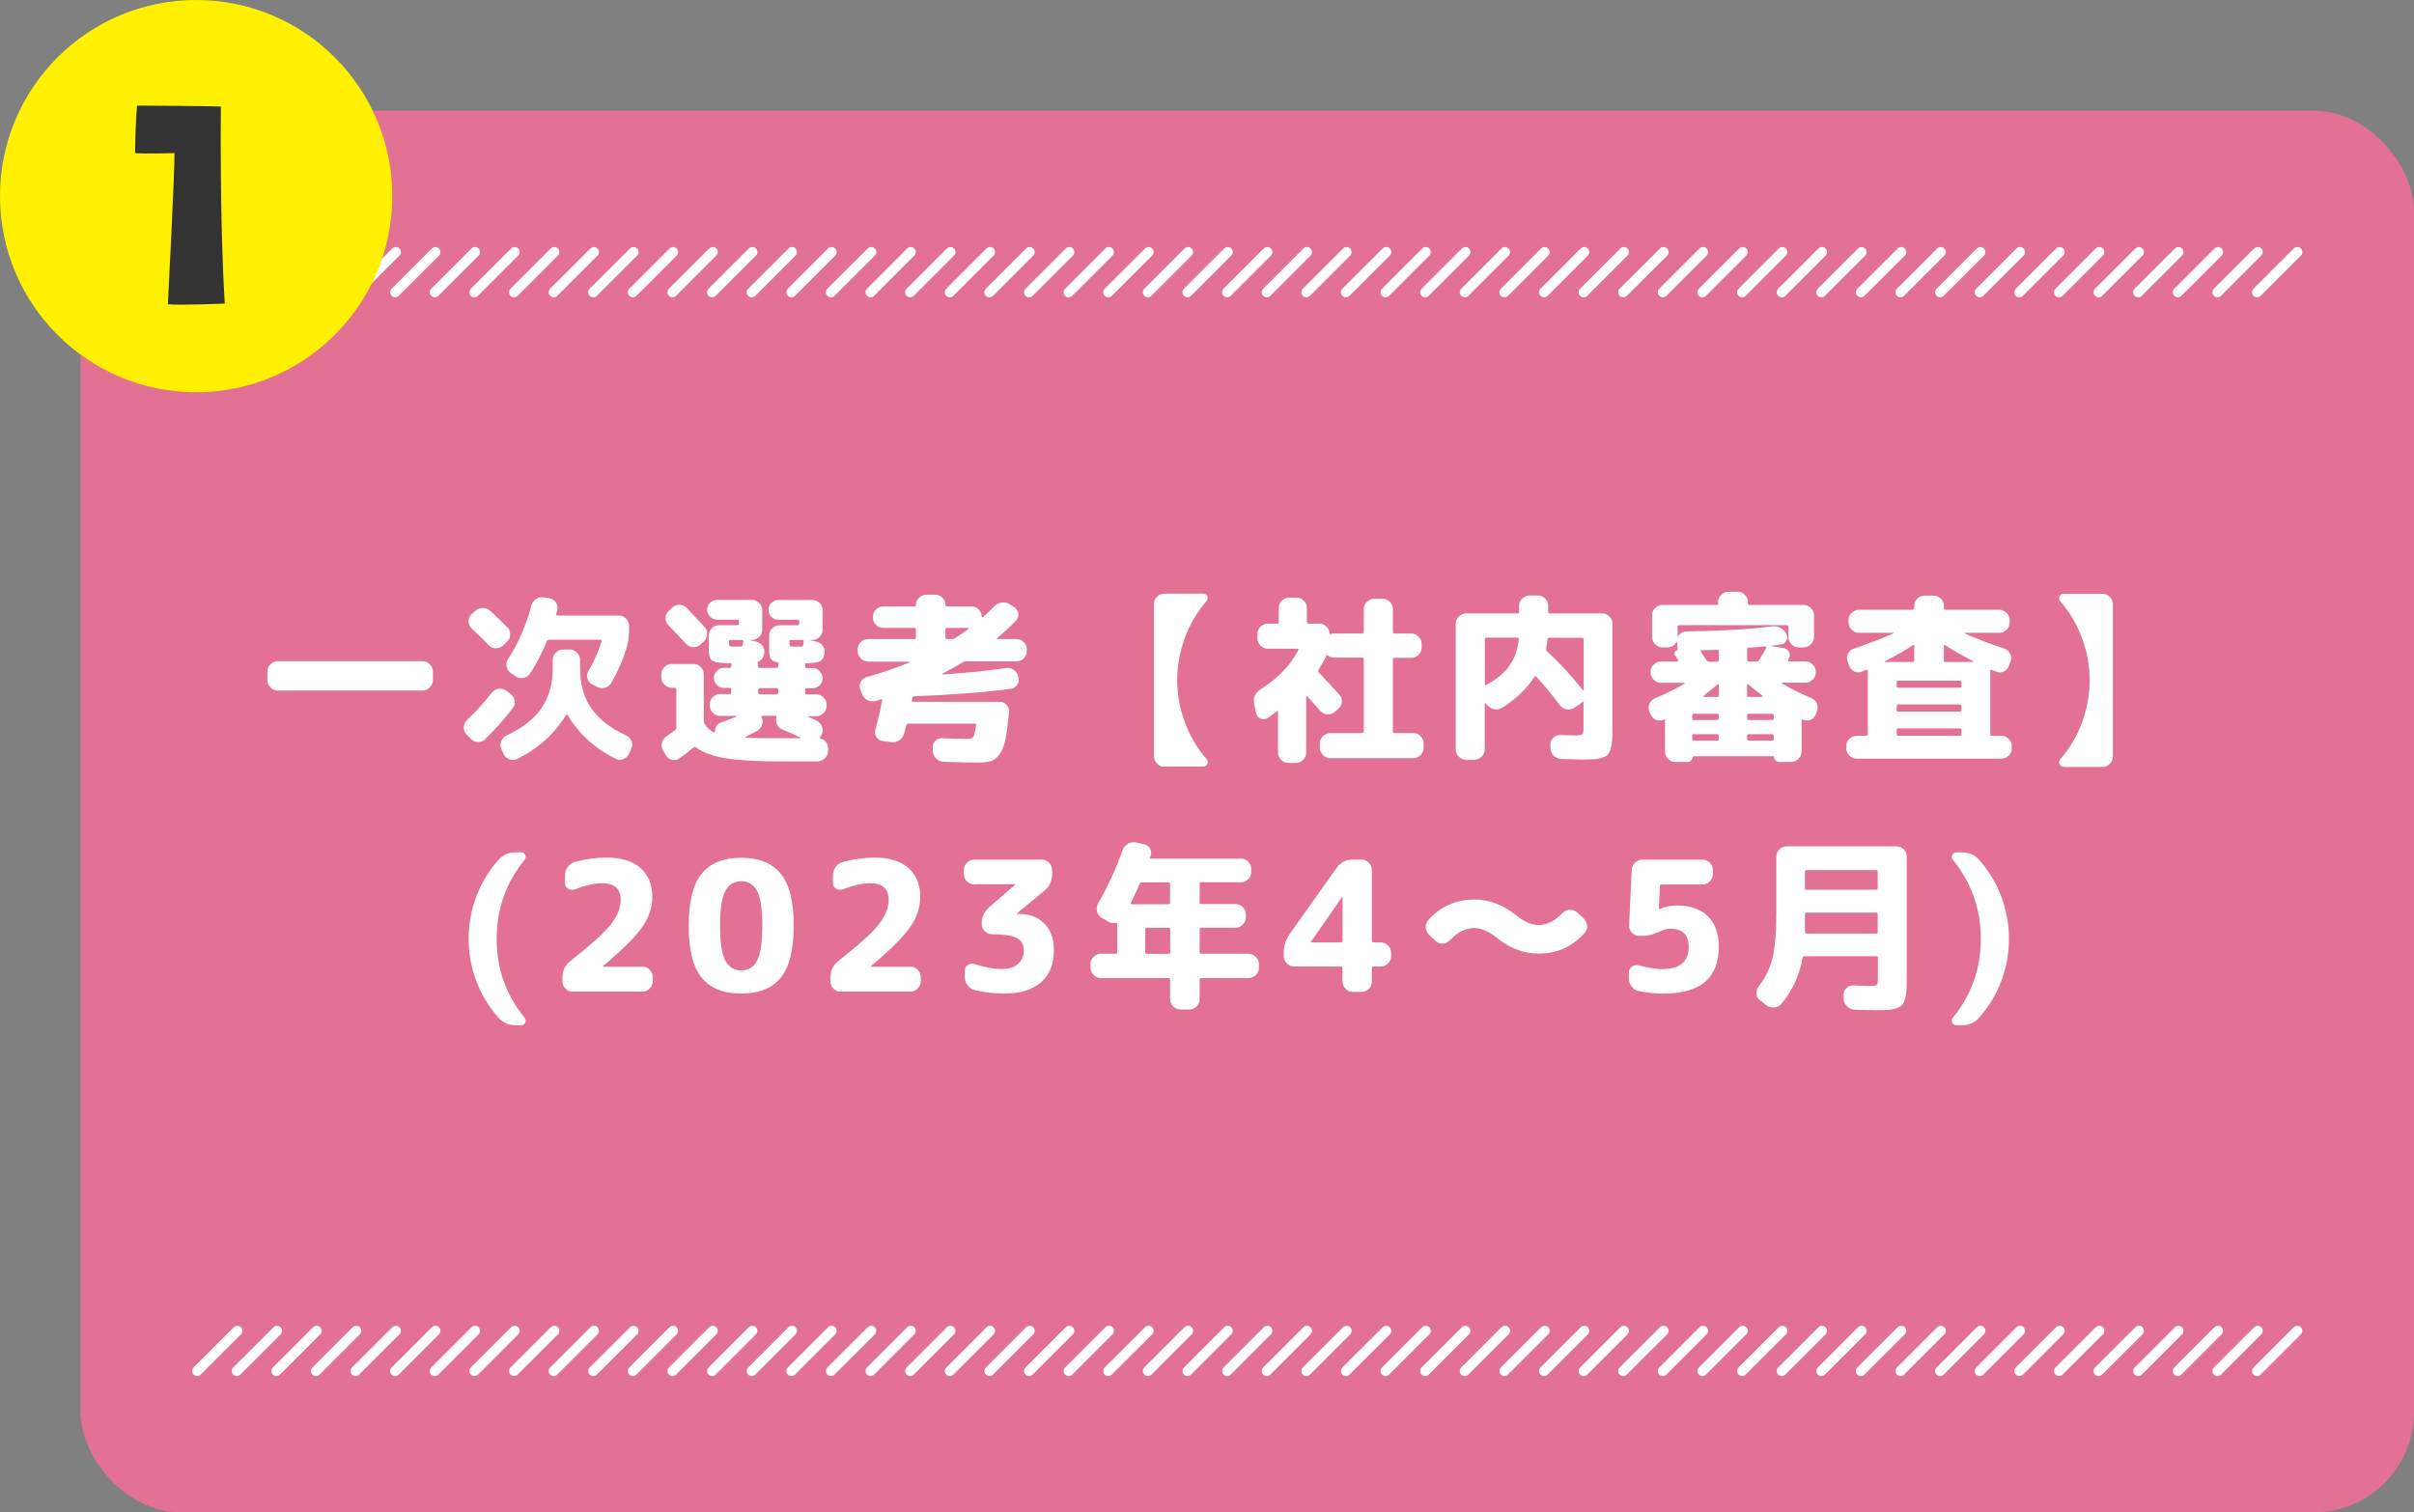 <?xml version="1.0" encoding="UTF-8"?><svg id="_レイヤー_2" xmlns="http://www.w3.org/2000/svg" viewBox="0 0 240 150.38"><rect x="0" y="0" width="240" height="150.38" fill="#808080" stroke="none"/><defs><style>.cls-1{fill:#fff;}.cls-2{fill:#e37194;}.cls-3{fill:none;stroke:#fff;stroke-linecap:round;stroke-linejoin:round;}.cls-4{fill:#333;}.cls-5{fill:#fff100;}</style></defs><g id="_レイヤー_1-2"><rect class="cls-2" x="8" y="11" width="232" height="139.38" rx="10" ry="10"/><g><path class="cls-1" d="M27.61,68.66c-.28,0-.52-.1-.72-.31-.2-.2-.31-.44-.31-.72v-.86c0-.28,.1-.52,.31-.72,.2-.2,.44-.31,.72-.31h14.4c.28,0,.52,.1,.72,.31,.21,.2,.31,.44,.31,.72v.86c0,.28-.1,.52-.31,.72-.2,.2-.44,.31-.72,.31h-14.4Z"/><path class="cls-1" d="M46.8,73.45l-.41-.41c-.19-.2-.29-.44-.28-.72s.11-.52,.32-.72c.86-.83,1.69-1.73,2.46-2.72,.17-.22,.39-.34,.67-.39,.28-.04,.53,.02,.76,.17l.41,.31c.24,.17,.38,.39,.43,.67,.05,.28-.01,.53-.18,.76-.7,.94-1.61,1.97-2.75,3.1-.2,.19-.44,.29-.71,.28-.27,0-.51-.11-.71-.31Zm3.62-11.12c.2,.2,.3,.45,.3,.75,0,.29-.11,.54-.32,.73l-.38,.36c-.21,.19-.44,.29-.72,.29s-.51-.1-.7-.31c-.47-.48-1.04-1.04-1.71-1.67-.2-.19-.31-.43-.31-.7s.1-.51,.29-.7l.36-.32c.21-.2,.45-.31,.75-.31s.55,.1,.76,.29c.68,.62,1.24,1.16,1.67,1.6Zm11.84,10.8c.25,.12,.43,.31,.53,.56s.09,.5-.03,.76l-.22,.49c-.12,.26-.31,.44-.58,.54-.26,.1-.52,.08-.77-.04-2.08-1.04-3.67-2.5-4.77-4.37-.05-.07-.1-.07-.14,.02-1.18,1.91-2.8,3.37-4.88,4.37-.25,.12-.51,.13-.77,.03-.26-.1-.46-.29-.58-.55l-.21-.49c-.11-.26-.11-.52,0-.77,.11-.25,.29-.44,.54-.56,1.6-.76,2.76-1.67,3.48-2.75,.73-1.07,1.09-2.39,1.09-3.93v-.83c0-.28,.1-.52,.3-.72,.2-.2,.44-.31,.71-.31h.68c.28,0,.52,.1,.72,.31,.2,.2,.31,.44,.31,.72v.83c0,1.56,.36,2.88,1.09,3.95,.73,1.07,1.89,1.99,3.5,2.74Zm-11.48-6.21c-.23-.16-.37-.37-.41-.66-.05-.28,0-.54,.16-.76,1.01-1.57,1.77-3.32,2.29-5.26,.07-.29,.23-.51,.46-.68,.23-.16,.5-.22,.78-.17l.54,.09c.28,.05,.49,.19,.66,.41,.16,.23,.21,.47,.15,.74l-.11,.43c-.02,.1,.01,.14,.11,.14h6.1c.28,0,.52,.1,.72,.31,.21,.2,.31,.44,.31,.72v.36c0,.76-.1,1.42-.29,2-.4,1.18-.88,2.27-1.46,3.29-.14,.25-.35,.42-.63,.49-.28,.08-.55,.05-.81-.08l-.49-.25c-.24-.12-.39-.32-.46-.59-.07-.28-.03-.53,.12-.76,.54-.92,.97-1.9,1.29-2.92,.02-.11-.01-.16-.11-.16h-5.11c-.11,0-.18,.05-.22,.14-.5,1.22-1.07,2.3-1.69,3.24-.16,.23-.38,.37-.66,.42-.28,.05-.54,0-.76-.17l-.49-.34Z"/><path class="cls-1" d="M66.76,68.37c-.28,0-.51-.1-.71-.31-.2-.2-.3-.44-.3-.72v-.29c0-.28,.1-.52,.3-.72,.2-.2,.43-.31,.71-.31h2.2c.28,0,.51,.1,.71,.31,.2,.2,.3,.44,.3,.72v4.64c0,.1,.03,.19,.09,.29,.25,.4,.56,.68,.92,.85,.02,.01,.05,0,.07-.02,.02-.02,.04-.05,.04-.09-.01-.2,.04-.39,.16-.56,.12-.17,.28-.28,.47-.34,.54-.19,1.04-.38,1.51-.58,.01-.01,.02-.02,.02-.04s-.01-.02-.04-.02h-1.62c-.28,0-.52-.1-.72-.31-.2-.2-.31-.44-.31-.72v-.11c0-.28,.1-.52,.31-.72s.44-.31,.72-.31h.97c.1,0,.14-.05,.14-.14v-.31c0-.11-.05-.16-.14-.16h-.58c-.28,0-.51-.1-.71-.29s-.3-.43-.3-.7,.1-.51,.3-.71,.43-.3,.71-.3h.58c.1,0,.14-.05,.14-.14,0-.07,0-.13,.02-.16,.02-.11-.01-.16-.11-.16-.31,0-.54,0-.68-.02-.61-.02-1.01-.12-1.19-.29-.18-.17-.27-.52-.27-1.04v-1.42c0-.28,.1-.51,.31-.71,.2-.2,.44-.3,.72-.3h1.8c.11,0,.16-.05,.16-.16v-.25c0-.1-.05-.14-.16-.14h-2.02c-.26,0-.49-.1-.68-.29-.19-.19-.29-.43-.29-.7s.09-.51,.28-.69,.42-.28,.69-.28h3.47c.28,0,.52,.1,.72,.3,.21,.2,.31,.44,.31,.71v1.94c0,.28-.1,.52-.31,.72-.2,.2-.44,.31-.72,.31h-.23v.02l.61,.13c.29,.06,.52,.21,.68,.44,.17,.23,.22,.5,.16,.78-.08,.4-.27,.65-.56,.77-.08,.04-.12,.1-.09,.18,.04,.11,.05,.22,.05,.32,0,.1,.05,.14,.16,.14h1.69c.1,0,.14-.05,.14-.14,0-.07,.01-.16,.04-.25,.02-.08,0-.14-.09-.16-.34-.06-.56-.18-.67-.35-.11-.17-.17-.48-.17-.91v-1.42c0-.28,.1-.51,.31-.71s.44-.3,.72-.3h1.82c.1,0,.14-.05,.14-.16v-.25c0-.1-.05-.14-.14-.14h-1.93c-.28,0-.51-.1-.7-.29-.19-.19-.29-.43-.29-.7s.1-.49,.29-.68,.43-.29,.7-.29h3.38c.28,0,.51,.1,.71,.3,.2,.2,.3,.44,.3,.71v1.94c0,.28-.1,.52-.3,.72-.2,.2-.44,.31-.71,.31h-.25v.02l.61,.13c.29,.06,.52,.21,.68,.44s.22,.5,.16,.78c-.08,.38-.23,.63-.44,.74-.21,.11-.62,.17-1.21,.2h-.16c-.11,0-.15,.05-.13,.14,.01,.05,.02,.11,.02,.2,0,.1,.05,.14,.16,.14h.58c.28,0,.51,.1,.7,.3,.19,.2,.29,.44,.29,.71s-.1,.51-.29,.7c-.19,.19-.43,.29-.7,.29h-.58c-.11,0-.16,.05-.16,.16v.31c0,.1,.05,.14,.16,.14h.94c.28,0,.52,.1,.72,.31,.2,.2,.31,.44,.31,.72v.11c0,.28-.1,.52-.31,.72-.2,.2-.44,.31-.72,.31h-.79s-.04,0-.04,.02,0,.02,.02,.04c.34,.14,.63,.28,.88,.4,.25,.13,.42,.34,.51,.61,.09,.28,.07,.54-.06,.79l-.13,.23c-.05,.07-.03,.12,.05,.14,.23,.06,.41,.18,.55,.36,.14,.18,.2,.39,.19,.63v.25c-.01,.29-.13,.53-.34,.73-.22,.2-.47,.3-.76,.3h-3.69c-2.34,0-4.15-.11-5.43-.32-1.28-.22-2.25-.58-2.91-1.08-.08-.06-.16-.06-.23,0-.46,.38-.93,.75-1.42,1.1-.23,.16-.47,.2-.74,.14-.26-.06-.47-.21-.61-.45l-.27-.45c-.14-.24-.19-.5-.13-.77s.21-.49,.45-.66c.12-.08,.4-.29,.85-.61,.1-.07,.14-.16,.14-.25v-3.83c0-.1-.05-.14-.16-.14h-.34Zm.07-7.96c.2-.19,.45-.28,.74-.27,.29,.01,.53,.12,.72,.32,.8,.85,1.39,1.48,1.75,1.87,.19,.2,.28,.45,.26,.74-.02,.29-.13,.53-.33,.72l-.32,.29c-.2,.19-.44,.28-.72,.27-.28-.01-.51-.12-.7-.32-.38-.41-.98-1.03-1.78-1.87-.19-.2-.29-.44-.28-.72,0-.28,.11-.51,.31-.7l.36-.32Zm5.65,3.56c0,.13,.02,.22,.05,.26,.04,.04,.11,.06,.23,.06h.74c.17,0,.27-.02,.31-.07,.04-.05,.07-.19,.08-.43,0-.11-.05-.16-.14-.16h-1.13c-.1,0-.14,.05-.14,.14v.2Zm2.86,8.66c-.31,.18-.73,.4-1.26,.65-.01,.01-.02,.03-.02,.04s.01,.03,.04,.03c.89,.04,2.01,.05,3.37,.05h2.05s.04,0,.04-.03,0-.03-.02-.05c-.52-.26-1.12-.53-1.8-.81-.23-.1-.4-.26-.5-.5s-.12-.47-.04-.71c.02-.08,0-.13-.09-.13h-1.3c-.11,0-.14,.04-.09,.13,.11,.23,.13,.47,.05,.73s-.22,.45-.43,.58Zm.04-4.05v.31c0,.1,.05,.14,.16,.14h1.69c.1,0,.14-.05,.14-.14v-.31c0-.11-.05-.16-.14-.16h-1.69c-.11,0-.16,.05-.16,.16Zm3.11-4.81v.2c0,.13,.02,.22,.05,.26,.04,.04,.12,.06,.25,.06h.72c.17,0,.27-.02,.31-.07,.04-.05,.07-.19,.08-.43,0-.11-.05-.16-.14-.16h-1.13c-.1,0-.14,.05-.14,.14Z"/><path class="cls-1" d="M86.29,65.76c-.28,0-.52-.1-.72-.31-.2-.2-.3-.44-.3-.72v-.16c0-.28,.1-.52,.3-.72,.21-.2,.44-.31,.72-.31h4.63c.1,0,.14-.05,.14-.14v-.83c0-.1-.05-.14-.14-.14h-3.13c-.28,0-.51-.1-.71-.31-.2-.2-.3-.44-.3-.72v-.07c0-.28,.1-.52,.3-.72,.2-.2,.43-.31,.71-.31h3.13c.1,0,.14-.05,.14-.14,0-.28,.1-.52,.31-.72,.2-.2,.44-.31,.72-.31h.9c.28,0,.51,.1,.71,.31,.2,.2,.3,.44,.3,.72,0,.1,.05,.14,.16,.14h2.43c.28,0,.51,.1,.71,.3s.3,.44,.3,.71c0,.02,.01,.04,.05,.05,.03,.01,.06,.01,.08,0,.34-.29,.7-.64,1.1-1.06,.21-.22,.45-.34,.75-.39,.29-.04,.56,.02,.8,.17l.45,.29c.23,.14,.36,.35,.41,.62,.04,.27-.03,.51-.22,.71-.54,.56-1.17,1.15-1.89,1.75-.03,.02-.03,.05-.03,.06,0,.02,.02,.03,.04,.03h1.93c.28,0,.52,.1,.72,.31,.2,.2,.3,.44,.3,.72v.16c0,.28-.1,.52-.3,.72-.21,.2-.45,.31-.72,.31h-5.04c-.12,0-.21,.02-.27,.07-.58,.35-1.26,.73-2.05,1.15-.01,.01-.02,.03-.02,.05s0,.03,.02,.03c2.27-.14,4.36-.35,6.28-.63,.29-.05,.55,0,.79,.17,.24,.16,.39,.38,.45,.66l.04,.09c.06,.26,.01,.51-.14,.74-.15,.23-.36,.36-.64,.4-2.58,.35-5.78,.59-9.61,.74-.1,0-.16,.06-.18,.18,0,.02,0,.06-.02,.12-.01,.05-.02,.09-.02,.12-.02,.08,.02,.13,.13,.13h8.6c.28,0,.51,.11,.69,.32,.19,.21,.27,.45,.24,.73-.11,1.15-.23,2.05-.36,2.69-.13,.64-.33,1.14-.59,1.49-.26,.35-.54,.58-.85,.67-.31,.09-.74,.14-1.3,.14-.49,0-1.63-.02-3.4-.07-.29-.01-.53-.12-.74-.32-.2-.2-.32-.45-.34-.74l-.02-.32c-.01-.26,.07-.49,.26-.69,.19-.2,.42-.29,.69-.28,1.42,.05,2.24,.07,2.48,.07,.32,0,.53-.07,.62-.2s.18-.53,.28-1.19c.01-.04,0-.07-.04-.09-.04-.02-.07-.04-.11-.04h-6.59c-.11,0-.17,.05-.2,.14-.1,.38-.17,.67-.22,.85-.08,.29-.25,.51-.49,.67-.25,.16-.51,.22-.8,.18l-.85-.11c-.26-.04-.47-.16-.61-.39-.14-.22-.18-.47-.11-.73,.23-.85,.46-1.82,.68-2.92,.01-.04,0-.07-.02-.09-.02-.02-.05-.03-.09-.02-.22,.07-.38,.13-.5,.16-.28,.08-.55,.07-.81-.05-.26-.12-.45-.32-.56-.59l-.2-.5c-.1-.25-.08-.5,.04-.75,.13-.25,.32-.4,.59-.48,1.51-.42,2.93-.91,4.25-1.46,.02-.01,.04-.03,.04-.04s-.01-.03-.04-.03h-4.14Zm7.7-3.19v.83c0,.1,.05,.14,.16,.14h.49c.11,0,.2-.02,.29-.07,.4-.25,.85-.57,1.37-.95,.02-.02,.03-.05,.02-.06-.01-.02-.03-.03-.05-.03h-2.11c-.11,0-.16,.05-.16,.14Z"/><path class="cls-1" d="M115.76,76.24c-.28,0-.52-.1-.72-.31-.2-.2-.31-.44-.31-.72v-15.16c0-.28,.1-.52,.31-.72,.2-.2,.44-.31,.72-.31h3.87c.19,0,.32,.09,.4,.26,.07,.17,.05,.33-.07,.48-.94,1.08-1.66,2.3-2.16,3.66-.5,1.36-.76,2.76-.76,4.2s.25,2.84,.76,4.2c.5,1.36,1.22,2.58,2.16,3.66,.12,.14,.14,.3,.07,.48-.07,.17-.21,.26-.4,.26h-3.87Z"/><path class="cls-1" d="M135.45,72.87c.1,0,.14-.05,.14-.16v-7.16c0-.11-.05-.16-.14-.16h-2.83c-.2,0-.41-.07-.61-.22-.02-.02-.05-.03-.09-.03-.04,0-.06,.03-.07,.06-.01,.02-.03,.06-.05,.11-.02,.05-.03,.08-.04,.11-.08,.17-.31,.57-.68,1.21-.05,.07-.04,.15,.02,.23,.53,.53,1.21,1.26,2.05,2.2,.19,.2,.28,.45,.25,.73-.02,.28-.14,.51-.36,.69l-.36,.31c-.22,.18-.46,.26-.74,.23-.28-.02-.51-.14-.7-.36-.49-.56-.92-1.04-1.28-1.42-.01-.02-.03-.03-.06-.02-.03,.01-.04,.03-.04,.05v5.56c0,.28-.1,.52-.31,.72-.2,.2-.44,.31-.72,.31h-.74c-.28,0-.52-.1-.72-.31-.2-.2-.31-.44-.31-.72v-4.05c0-.1-.04-.11-.13-.05-.41,.31-.71,.53-.92,.67-.22,.13-.44,.15-.68,.05-.23-.1-.38-.28-.44-.53l-.2-.9c-.13-.65,.09-1.15,.67-1.51,1.69-1.06,2.93-2.35,3.73-3.89,.01-.02,0-.05,0-.08-.02-.03-.04-.04-.08-.04h-2.97c-.28,0-.52-.1-.72-.31-.2-.2-.3-.44-.3-.72v-.45c0-.28,.1-.51,.3-.71,.21-.2,.44-.3,.72-.3h.95c.1,0,.14-.05,.14-.16v-1.4c0-.28,.1-.52,.31-.72,.2-.2,.44-.31,.72-.31h.76c.28,0,.51,.1,.71,.31,.2,.2,.3,.44,.3,.72v1.4c0,.11,.05,.16,.16,.16h1.08c.26,0,.49,.09,.68,.26,.19,.17,.3,.39,.32,.66,0,.1,.05,.13,.14,.11,.11-.04,.21-.05,.31-.05h2.83c.1,0,.14-.05,.14-.16v-2.27c0-.28,.1-.52,.31-.72s.44-.31,.72-.31h.83c.28,0,.52,.1,.72,.31s.31,.44,.31,.72v2.27c0,.11,.05,.16,.14,.16h1.69c.28,0,.52,.1,.72,.31,.2,.2,.31,.44,.31,.72v.36c0,.28-.1,.52-.31,.72-.2,.2-.44,.31-.72,.31h-1.69c-.1,0-.14,.05-.14,.16v7.16c0,.11,.05,.16,.14,.16h1.91c.28,0,.51,.1,.71,.31s.3,.44,.3,.72v.43c0,.28-.1,.52-.3,.72-.2,.2-.44,.31-.71,.31h-8.28c-.28,0-.52-.1-.72-.31-.2-.2-.31-.44-.31-.72v-.43c0-.28,.1-.52,.31-.72s.44-.31,.72-.31h3.2Z"/><path class="cls-1" d="M145.76,75.54c-.28,0-.52-.1-.72-.31-.2-.2-.31-.44-.31-.72v-12.49c0-.28,.1-.52,.31-.72,.2-.2,.44-.31,.72-.31h5.13c.1,0,.14-.05,.14-.16v-.61c0-.28,.1-.51,.31-.71s.44-.3,.72-.3h.83c.28,0,.52,.1,.72,.3s.31,.44,.31,.71v.61c0,.11,.05,.16,.14,.16h5.24c.28,0,.51,.1,.71,.31,.2,.2,.3,.44,.3,.72v10.24c0,.55,0,.98-.03,1.3-.02,.31-.07,.61-.15,.88s-.18,.47-.29,.59c-.11,.12-.29,.22-.56,.31-.26,.08-.54,.14-.83,.15s-.69,.03-1.21,.03c-.34,0-1-.02-2-.05-.29-.01-.54-.12-.75-.31s-.32-.44-.33-.73l-.02-.38c-.01-.26,.08-.49,.27-.69,.19-.2,.43-.29,.7-.28,.53,.02,1.03,.04,1.51,.04,.4,0,.63-.03,.7-.1,.07-.07,.11-.28,.11-.64v-2.59s0-.04-.03-.04c-.02,0-.03,0-.04,.02-.02,.02-.11,.1-.25,.22l-.59,.38c-.24,.16-.5,.21-.77,.16-.28-.05-.5-.19-.67-.41-.84-1.13-1.62-2.07-2.34-2.83-.02-.02-.06-.03-.11-.03-.05,0-.08,.03-.09,.06-.77,1.18-1.83,2.19-3.19,3.04-.25,.16-.52,.21-.8,.15-.28-.05-.52-.19-.71-.42l-.14-.16s-.04-.03-.06-.02c-.02,.01-.03,.03-.03,.05v4.55c0,.28-.1,.52-.31,.72-.2,.2-.44,.31-.72,.31h-.83Zm2-12.13c-.1,0-.14,.05-.14,.16v4.46c0,.1,.05,.12,.14,.07,1.02-.54,1.79-1.17,2.3-1.9,.52-.73,.83-1.6,.94-2.64,0-.11-.05-.16-.14-.16h-3.1Zm9.68,.16c0-.11-.05-.16-.14-.16h-3.28c-.11,0-.16,.05-.16,.14-.05,.41-.1,.72-.14,.94-.02,.1,0,.19,.09,.27,1.22,1.13,2.41,2.41,3.55,3.85,.02,.02,.04,.03,.06,.03,.02,0,.03-.02,.03-.04v-5.02Z"/><path class="cls-1" d="M164.1,71.04l-.13-.31c-.1-.26-.09-.52,.02-.77,.11-.25,.29-.43,.56-.54,1.04-.43,2.02-.91,2.92-1.44,.01-.01,.02-.03,.02-.05s-.01-.04-.04-.04h-2.32c-.28,0-.52-.1-.72-.31-.2-.2-.31-.44-.31-.72v-.07c0-.28,.1-.51,.31-.71s.44-.3,.72-.3h1.64s.06-.02,.08-.05c.02-.03,.01-.06,0-.08-.04-.05-.09-.13-.16-.25-.07-.12-.13-.2-.16-.25-.06-.1-.07-.2-.03-.3,.04-.1,.12-.16,.24-.19,.04,0,.05-.03,.05-.09l-.05-.72s0-.04-.03-.04c-.02,0-.03,0-.04,.02-.2,.36-.5,.54-.9,.54h-.49c-.28,0-.52-.1-.72-.31-.2-.2-.31-.44-.31-.72v-2.16c0-.28,.1-.52,.31-.72,.2-.2,.44-.31,.72-.31h5.4c.1,0,.14-.05,.14-.16v-.14c0-.28,.1-.51,.31-.71s.44-.3,.72-.3h.9c.28,0,.52,.1,.72,.3,.2,.2,.31,.44,.31,.71v.14c0,.11,.05,.16,.14,.16h5.4c.28,0,.52,.1,.72,.31s.31,.44,.31,.72v2.16c0,.28-.1,.52-.31,.72-.2,.2-.44,.31-.72,.31h-.49c-.28,0-.52-.1-.72-.31-.2-.2-.31-.44-.31-.72v-1.04c0-.1-.05-.14-.16-.14h-10.69c-.11,0-.16,.05-.16,.14v.95s0,.04,.02,.04c.01,0,.02,0,.04-.02,.18-.32,.46-.49,.83-.49,3.34-.04,6.17-.2,8.51-.5,.29-.04,.56,.02,.83,.15,.26,.14,.46,.34,.58,.6,.11,.23,.11,.45,0,.67s-.29,.34-.53,.38c-.21,.02-.52,.06-.95,.11,0,.01,0,.03,.02,.05l1.19,.2c.25,.05,.43,.19,.54,.41,.11,.23,.1,.45-.04,.67l-.05,.11s-.03,.05,0,.09c.02,.04,.04,.05,.08,.05h1.64c.28,0,.52,.1,.72,.3,.2,.2,.31,.44,.31,.71v.07c0,.28-.1,.52-.31,.72-.2,.2-.44,.31-.72,.31h-2.32s-.04,0-.04,.03c0,.02,0,.03,0,.04,.95,.55,1.93,1.04,2.93,1.46,.26,.11,.45,.29,.56,.54,.11,.25,.11,.51,.02,.77l-.13,.31c-.1,.26-.27,.45-.52,.55-.25,.1-.5,.09-.76-.03-.02-.01-.05,0-.08,0-.03,.02-.04,.04-.04,.08v3.1c0,.28-.1,.52-.31,.72-.2,.2-.44,.31-.72,.31h-1.21c-.13,0-.25-.05-.35-.15-.1-.1-.15-.22-.15-.35,0-.05-.02-.07-.07-.07h-7.96s-.07,.02-.07,.07c0,.13-.05,.25-.15,.35-.1,.1-.22,.15-.35,.15h-1.21c-.28,0-.52-.1-.72-.31-.2-.2-.31-.44-.31-.72v-3.1s-.02-.06-.04-.08c-.03-.02-.06-.02-.08,0-.25,.12-.5,.13-.76,.03-.25-.1-.43-.28-.52-.55Zm4.14,.09v.32c0,.1,.05,.14,.16,.14h2.34c.1,0,.14-.05,.14-.14v-.32c0-.11-.05-.16-.14-.16h-2.34c-.11,0-.16,.05-.16,.16Zm0,2.03v.34c0,.1,.05,.14,.16,.14h2.34c.1,0,.14-.05,.14-.14v-.34c0-.11-.05-.16-.14-.16h-2.34c-.11,0-.16,.05-.16,.16Zm.9-8.51c-.1,0-.11,.04-.05,.13,.26,.38,.46,.68,.58,.88,.06,.08,.14,.13,.23,.13h.85c.1,0,.14-.05,.14-.16v-.88c0-.1-.05-.14-.14-.14-.35,.01-.88,.03-1.6,.05Zm1.75,4.48v-1.06c0-.07-.04-.08-.11-.04-.34,.31-.81,.7-1.42,1.15-.02,.02-.03,.05-.03,.07,0,.02,.02,.04,.04,.04h1.37c.1,0,.14-.05,.14-.16Zm2.81-4.55v1.04c0,.11,.05,.16,.14,.16h.81c.1,0,.17-.04,.23-.13,.29-.46,.53-.88,.74-1.28,.01-.02,0-.05-.02-.07-.02-.02-.05-.04-.09-.04-.66,.07-1.21,.12-1.66,.14-.11,0-.16,.05-.16,.16Zm0,3.51v1.04c0,.11,.05,.16,.14,.16h1.37s.04-.01,.05-.04c0-.02,0-.05-.03-.07-.61-.46-1.09-.84-1.42-1.15-.07-.05-.11-.03-.11,.05Zm0,3.04v.32c0,.1,.05,.14,.14,.14h2.34c.11,0,.16-.05,.16-.14v-.32c0-.11-.05-.16-.16-.16h-2.34c-.1,0-.14,.05-.14,.16Zm0,2.03v.34c0,.1,.05,.14,.14,.14h2.34c.11,0,.16-.05,.16-.14v-.34c0-.11-.05-.16-.16-.16h-2.34c-.1,0-.14,.05-.14,.16Z"/><path class="cls-1" d="M184.59,75.43c-.28,0-.52-.1-.72-.3s-.31-.44-.31-.71v-.25c0-.28,.1-.51,.31-.71,.2-.2,.44-.3,.72-.3h.95c.11,0,.16-.05,.16-.16v-6.3s-.01-.07-.04-.09c-.03-.02-.06-.03-.1-.02-.05,.02-.12,.05-.21,.09-.09,.04-.16,.07-.21,.09-.26,.11-.52,.11-.77,0s-.43-.3-.52-.57l-.16-.43c-.1-.26-.08-.52,.04-.77,.12-.25,.31-.42,.58-.51,1.55-.53,2.86-1.03,3.92-1.51,.01-.01,.02-.02,.02-.04s-.01-.02-.04-.02h-3.4c-.28,0-.52-.1-.72-.31-.21-.2-.31-.44-.31-.72v-.23c0-.28,.1-.52,.31-.72,.2-.2,.44-.31,.72-.31h5.36c.1,0,.14-.05,.14-.16v-.22c0-.28,.1-.52,.31-.72s.44-.31,.72-.31h.9c.28,0,.52,.1,.72,.31,.2,.2,.31,.44,.31,.72v.22c0,.11,.05,.16,.14,.16h5.36c.28,0,.52,.1,.72,.31,.2,.2,.31,.44,.31,.72v.23c0,.28-.1,.52-.31,.72-.2,.2-.44,.31-.72,.31h-3.4s-.04,0-.04,.02,0,.02,.02,.04c1.15,.53,2.46,1.03,3.92,1.51,.26,.1,.46,.27,.58,.51,.12,.25,.13,.5,.04,.77l-.16,.43c-.1,.26-.27,.45-.52,.57s-.51,.12-.77,0c-.05-.02-.12-.05-.21-.09-.09-.04-.16-.07-.21-.09-.04-.01-.07,0-.1,.02-.03,.02-.05,.05-.05,.09v6.3c0,.11,.05,.16,.16,.16h.95c.28,0,.52,.1,.72,.3,.2,.2,.31,.44,.31,.71v.25c0,.28-.1,.51-.31,.71-.21,.2-.44,.3-.72,.3h-14.4Zm2.81-9.68s-.04,.03-.04,.04,.01,.03,.04,.03h2.77c.1,0,.14-.05,.14-.14v-1.46s-.02-.06-.04-.08c-.03-.02-.06-.01-.08,0-.91,.6-1.84,1.13-2.79,1.6Zm7.47,1.93h-6.16c-.1,0-.14,.05-.14,.14v.4c0,.11,.05,.16,.14,.16h6.16c.1,0,.14-.05,.14-.16v-.4c0-.1-.05-.14-.14-.14Zm.14,2.93v-.41c0-.11-.05-.16-.14-.16h-6.16c-.1,0-.14,.05-.14,.16v.41c0,.1,.05,.14,.14,.14h6.16c.1,0,.14-.05,.14-.14Zm0,2.39v-.43c0-.1-.05-.14-.14-.14h-6.16c-.1,0-.14,.05-.14,.14v.43c0,.11,.05,.16,.14,.16h6.16c.1,0,.14-.05,.14-.16Zm-1.75-8.78v1.46c0,.1,.05,.14,.14,.14h2.77s.04,0,.04-.02,0-.02-.02-.04c-1.02-.53-1.96-1.07-2.81-1.62-.02-.02-.05-.03-.08,0-.03,.02-.04,.05-.04,.08Z"/><path class="cls-1" d="M205.16,76.24c-.19,0-.32-.09-.4-.26-.07-.17-.05-.33,.07-.48,.94-1.08,1.66-2.3,2.16-3.66,.5-1.36,.76-2.76,.76-4.2s-.25-2.84-.76-4.2c-.5-1.36-1.22-2.58-2.16-3.66-.12-.14-.14-.3-.07-.48,.07-.17,.2-.26,.4-.26h3.87c.28,0,.52,.1,.72,.31,.2,.2,.31,.44,.31,.72v15.16c0,.28-.1,.52-.31,.72-.2,.2-.44,.31-.72,.31h-3.87Z"/><path class="cls-1" d="M51.32,101.94c-.72,0-1.3-.24-1.73-.72-.96-1.06-1.7-2.27-2.22-3.63-.52-1.36-.78-2.77-.78-4.24s.26-2.88,.78-4.25c.52-1.37,1.26-2.58,2.22-3.64,.43-.48,1.01-.72,1.73-.72h.49c.19,0,.33,.09,.41,.26,.08,.17,.06,.34-.07,.5-1.85,2.26-2.77,4.87-2.77,7.85s.92,5.57,2.77,7.83c.13,.16,.16,.32,.07,.5-.08,.17-.22,.26-.41,.26h-.49Z"/><path class="cls-1" d="M56.95,98.61c-.28,0-.52-.1-.72-.31-.2-.2-.31-.44-.31-.72v-.41c0-.67,.27-1.22,.81-1.64,2.02-1.58,3.35-2.79,4-3.62,.65-.83,.98-1.64,.98-2.43,0-1.1-.61-1.66-1.84-1.66-.74,0-1.66,.2-2.74,.61-.23,.08-.44,.06-.65-.07-.21-.13-.31-.32-.31-.56v-.76c0-.31,.09-.59,.27-.84,.18-.25,.42-.41,.72-.5,1.09-.29,2.14-.43,3.15-.43,1.45,0,2.57,.34,3.36,1.03,.79,.69,1.18,1.65,1.18,2.87,0,1.06-.33,2.06-1,3.01-.67,.95-1.97,2.25-3.9,3.88-.01,.01-.02,.02-.02,.04s0,.02,.02,.02h3.94c.28,0,.51,.1,.71,.31,.2,.2,.3,.44,.3,.72v.41c0,.28-.1,.52-.3,.72-.2,.2-.44,.31-.71,.31h-6.97Z"/><path class="cls-1" d="M77.62,97.21c-.86,1.06-2.17,1.58-3.93,1.58s-3.08-.53-3.93-1.58c-.86-1.06-1.29-2.78-1.29-5.17s.43-4.11,1.29-5.17c.86-1.06,2.17-1.58,3.93-1.58s3.07,.53,3.93,1.58c.86,1.06,1.29,2.78,1.29,5.17s-.43,4.11-1.29,5.17Zm-2.34-8.6c-.34-.66-.87-.99-1.59-.99s-1.25,.33-1.59,.99c-.34,.66-.51,1.81-.51,3.44s.17,2.78,.51,3.44c.34,.66,.87,.99,1.59,.99s1.25-.33,1.59-.99c.34-.66,.51-1.81,.51-3.44s-.17-2.78-.51-3.44Z"/><path class="cls-1" d="M83.59,98.61c-.28,0-.52-.1-.72-.31-.21-.2-.31-.44-.31-.72v-.41c0-.67,.27-1.22,.81-1.64,2.02-1.58,3.35-2.79,4-3.62,.65-.83,.98-1.64,.98-2.43,0-1.1-.61-1.66-1.84-1.66-.74,0-1.66,.2-2.74,.61-.23,.08-.44,.06-.65-.07-.2-.13-.31-.32-.31-.56v-.76c0-.31,.09-.59,.27-.84,.18-.25,.42-.41,.72-.5,1.09-.29,2.14-.43,3.15-.43,1.45,0,2.57,.34,3.36,1.03,.79,.69,1.18,1.65,1.18,2.87,0,1.06-.33,2.06-1,3.01-.67,.95-1.96,2.25-3.9,3.88-.01,.01-.02,.02-.02,.04s0,.02,.02,.02h3.94c.28,0,.51,.1,.71,.31,.2,.2,.3,.44,.3,.72v.41c0,.28-.1,.52-.3,.72-.2,.2-.44,.31-.71,.31h-6.97Z"/><path class="cls-1" d="M96.86,87.94c-.28,0-.52-.1-.72-.31-.21-.2-.31-.44-.31-.72v-.41c0-.28,.1-.52,.31-.72,.2-.2,.44-.31,.72-.31h6.71c.28,0,.52,.1,.72,.31,.2,.2,.31,.44,.31,.72v.41c0,.68-.26,1.24-.79,1.67l-2.72,2.25v.02s0,.02,.02,.02h.22c1.04,0,1.88,.32,2.51,.97,.63,.65,.94,1.52,.94,2.63,0,1.39-.43,2.46-1.28,3.2-.85,.74-2.08,1.12-3.67,1.12-.96,0-1.93-.11-2.92-.34-.29-.07-.53-.23-.71-.48-.19-.25-.28-.52-.28-.84v-.61c0-.24,.1-.43,.3-.57,.2-.14,.42-.17,.66-.1,1.03,.34,1.93,.5,2.7,.5,.7,0,1.24-.16,1.62-.49s.58-.77,.58-1.35-.22-1-.67-1.24c-.44-.24-1.27-.37-2.48-.38-.28,0-.52-.1-.72-.3s-.31-.43-.31-.71v-.04c0-.67,.26-1.23,.78-1.67l2.55-2.21v-.02s0-.02-.02-.02h-4.05Z"/><path class="cls-1" d="M109.45,97.25c-.28,0-.52-.1-.72-.31-.2-.2-.31-.44-.31-.72v-.36c0-.28,.1-.52,.31-.72,.2-.2,.44-.31,.72-.31h1.46c.11,0,.16-.05,.16-.16v-2.79c0-.1-.05-.13-.16-.11-.25,.04-.47,0-.67-.11l-.7-.4c-.24-.13-.4-.34-.47-.62s-.04-.54,.09-.78c1-1.75,1.81-3.53,2.45-5.33,.1-.28,.27-.49,.52-.63s.52-.19,.81-.14l.76,.16c.28,.06,.48,.2,.62,.43,.14,.23,.17,.47,.08,.74-.01,.01-.02,.04-.04,.07-.01,.04-.02,.06-.02,.07-.02,.1,0,.14,.09,.14h8.96c.28,0,.51,.1,.71,.31,.2,.2,.3,.44,.3,.72v.29c0,.28-.1,.52-.3,.72-.2,.2-.44,.31-.71,.31h-3.96c-.11,0-.16,.05-.16,.16v1.85c0,.11,.05,.16,.16,.16h3.42c.28,0,.51,.1,.71,.31,.2,.2,.3,.44,.3,.72v.29c0,.28-.1,.52-.3,.72-.2,.2-.43,.31-.71,.31h-3.42c-.11,0-.16,.05-.16,.14v2.29c0,.11,.05,.16,.16,.16h4.7c.28,0,.52,.1,.72,.31,.2,.2,.31,.44,.31,.72v.36c0,.28-.1,.52-.31,.72-.2,.2-.44,.31-.72,.31h-4.7c-.11,0-.16,.05-.16,.16v1.93c0,.28-.1,.52-.3,.72-.2,.2-.43,.31-.71,.31h-.9c-.28,0-.52-.1-.72-.31-.2-.2-.31-.44-.31-.72v-1.93c0-.11-.05-.16-.16-.16h-6.73Zm6.73-9.52h-2.65c-.11,0-.18,.04-.22,.13-.18,.43-.47,1.07-.88,1.91-.02,.02-.02,.05,0,.09s.05,.05,.09,.05h3.65c.11,0,.16-.05,.16-.16v-1.85c0-.11-.05-.16-.16-.16Zm.16,6.95v-2.29c0-.1-.05-.14-.16-.14h-2.18c-.1,0-.14,.05-.14,.14v2.29c0,.11,.05,.16,.14,.16h2.18c.11,0,.16-.05,.16-.16Z"/><path class="cls-1" d="M128.64,96.09c-.28,0-.51-.1-.71-.31-.2-.2-.3-.44-.3-.72v-.34c0-.67,.2-1.29,.59-1.85l4.66-6.57c.4-.55,.93-.83,1.6-.83h.9c.28,0,.51,.1,.71,.31,.2,.2,.3,.44,.3,.72v7.06c0,.1,.05,.14,.16,.14h.72c.28,0,.52,.1,.72,.31,.2,.2,.31,.44,.31,.72v.34c0,.28-.1,.52-.31,.72-.2,.2-.44,.31-.72,.31h-.72c-.11,0-.16,.05-.16,.16v1.33c0,.28-.1,.52-.3,.72-.2,.2-.43,.31-.71,.31h-.9c-.28,0-.51-.1-.71-.31-.2-.2-.3-.44-.3-.72v-1.33c0-.11-.05-.16-.16-.16h-4.68Zm1.69-2.43v.02s0,.02,.02,.02h2.97c.11,0,.16-.05,.16-.14v-4.36s0-.02-.02-.02c-.02,0-.04,0-.04,.02l-3.1,4.46Z"/><path class="cls-1" d="M142.74,93.57l-.61-.58c-.22-.2-.34-.45-.37-.74-.03-.29,.05-.54,.24-.76,1.22-1.37,2.75-2.05,4.57-2.05,1.48,0,2.85,.51,4.12,1.53,.83,.67,1.58,1.01,2.27,1.01,.8,0,1.6-.4,2.38-1.19,.2-.2,.44-.32,.71-.33,.27-.02,.51,.06,.73,.24l.63,.58c.22,.2,.34,.45,.37,.73,.03,.28-.04,.53-.23,.75-1.22,1.37-2.75,2.05-4.59,2.05-1.46,0-2.83-.51-4.1-1.53-.83-.67-1.59-1.01-2.29-1.01-.84,0-1.65,.41-2.43,1.22-.19,.2-.42,.31-.69,.33-.27,.02-.51-.07-.71-.26Z"/><path class="cls-1" d="M162.93,98.54c-.29-.06-.53-.21-.71-.45-.19-.24-.28-.52-.28-.83v-.56c0-.25,.1-.45,.31-.59,.2-.14,.43-.19,.67-.13,.97,.25,1.75,.38,2.32,.38,1.76,0,2.65-.74,2.65-2.21,0-1.2-.6-1.8-1.8-1.8-.28,0-.52,.04-.72,.13-.07,.02-.22,.08-.44,.17-.22,.09-.39,.16-.5,.2s-.26,.08-.43,.13-.34,.06-.5,.06h-.56c-.28,0-.51-.1-.7-.31-.19-.2-.28-.44-.27-.72l.25-5.51c.02-.29,.14-.53,.34-.73,.2-.2,.45-.3,.74-.3h5.96c.28,0,.52,.1,.72,.31,.2,.2,.31,.44,.31,.72v.41c0,.28-.1,.52-.31,.72-.2,.2-.44,.31-.72,.31h-4.07c-.11,0-.16,.05-.16,.14l-.11,2.29s0,.02,.02,.02h.04c.58-.24,1.15-.36,1.71-.36,1.34,0,2.38,.36,3.1,1.07,.73,.71,1.09,1.73,1.09,3.05,0,3.1-1.84,4.64-5.51,4.64-.8,0-1.61-.08-2.43-.25Z"/><path class="cls-1" d="M174.99,99.48c-.22-.16-.34-.38-.36-.66-.02-.28,.05-.53,.22-.75,.67-.85,1.13-1.79,1.38-2.83,.25-1.03,.37-2.51,.37-4.43v-5.65c0-.28,.1-.51,.31-.71,.2-.2,.44-.3,.72-.3h10.91c.28,0,.52,.1,.72,.3,.2,.2,.31,.44,.31,.71v12.01c0,.55,0,.99-.03,1.3-.02,.32-.07,.61-.15,.88s-.18,.47-.3,.58c-.11,.12-.3,.23-.56,.32-.26,.09-.53,.14-.82,.16-.29,.02-.68,.03-1.19,.03s-1.19-.02-2.12-.05c-.29-.01-.54-.12-.76-.32-.22-.2-.33-.45-.34-.74l-.02-.38c-.01-.26,.08-.49,.27-.69,.19-.2,.43-.29,.7-.28,.85,.04,1.42,.05,1.71,.05,.35,0,.56-.04,.63-.11,.07-.07,.11-.28,.11-.63v-2.05c0-.11-.05-.16-.16-.16h-7.15c-.1,0-.16,.05-.18,.16-.32,1.78-1.03,3.3-2.11,4.57-.18,.22-.42,.34-.71,.36-.29,.02-.55-.05-.78-.23l-.61-.47Zm4.46-12.83v1.66c0,.11,.05,.16,.16,.16h6.91c.11,0,.16-.05,.16-.16v-1.66c0-.1-.05-.14-.16-.14h-6.91c-.11,0-.16,.05-.16,.14Zm0,5.45v.58c0,.1,.05,.14,.14,.14h6.93c.11,0,.16-.05,.16-.14v-1.8c0-.1-.05-.14-.16-.14h-6.91c-.11,0-.16,.05-.16,.14v1.22Z"/><path class="cls-1" d="M194.51,101.94c-.19,0-.33-.09-.41-.26-.08-.17-.06-.34,.06-.5,1.85-2.26,2.77-4.87,2.77-7.83s-.92-5.59-2.77-7.85c-.12-.16-.14-.32-.06-.5,.08-.17,.21-.26,.41-.26h.49c.73,0,1.31,.24,1.73,.72,.96,1.06,1.7,2.27,2.22,3.64,.52,1.37,.78,2.78,.78,4.25s-.26,2.88-.78,4.24c-.52,1.36-1.26,2.57-2.22,3.63-.42,.48-1,.72-1.73,.72h-.49Z"/></g><g><g><line class="cls-3" x1="19.6" y1="136.32" x2="23.6" y2="132.32"/><line class="cls-3" x1="23.54" y1="136.32" x2="27.54" y2="132.32"/><line class="cls-3" x1="27.48" y1="136.32" x2="31.48" y2="132.32"/><line class="cls-3" x1="31.42" y1="136.32" x2="35.42" y2="132.32"/><line class="cls-3" x1="35.35" y1="136.32" x2="39.36" y2="132.32"/><line class="cls-3" x1="39.29" y1="136.32" x2="43.29" y2="132.32"/><line class="cls-3" x1="43.23" y1="136.32" x2="47.23" y2="132.32"/><line class="cls-3" x1="47.17" y1="136.32" x2="51.17" y2="132.32"/><line class="cls-3" x1="51.11" y1="136.32" x2="55.11" y2="132.32"/><line class="cls-3" x1="55.05" y1="136.32" x2="59.05" y2="132.32"/><line class="cls-3" x1="58.98" y1="136.32" x2="62.99" y2="132.32"/><line class="cls-3" x1="62.92" y1="136.32" x2="66.92" y2="132.32"/><line class="cls-3" x1="66.86" y1="136.32" x2="70.86" y2="132.32"/><line class="cls-3" x1="70.8" y1="136.32" x2="74.8" y2="132.32"/><line class="cls-3" x1="74.74" y1="136.32" x2="78.74" y2="132.32"/><line class="cls-3" x1="78.68" y1="136.32" x2="82.68" y2="132.32"/><line class="cls-3" x1="82.61" y1="136.32" x2="86.62" y2="132.32"/><line class="cls-3" x1="86.55" y1="136.32" x2="90.55" y2="132.32"/><line class="cls-3" x1="90.49" y1="136.32" x2="94.49" y2="132.32"/><line class="cls-3" x1="94.43" y1="136.32" x2="98.43" y2="132.32"/><line class="cls-3" x1="102.31" y1="136.32" x2="106.31" y2="132.32"/><line class="cls-3" x1="110.18" y1="136.32" x2="114.19" y2="132.32"/><line class="cls-3" x1="118.06" y1="136.32" x2="122.06" y2="132.32"/><line class="cls-3" x1="125.94" y1="136.32" x2="129.94" y2="132.32"/><line class="cls-3" x1="133.81" y1="136.32" x2="137.82" y2="132.32"/><line class="cls-3" x1="141.69" y1="136.32" x2="145.69" y2="132.32"/><line class="cls-3" x1="149.57" y1="136.32" x2="153.57" y2="132.32"/><line class="cls-3" x1="157.45" y1="136.32" x2="161.45" y2="132.32"/><line class="cls-3" x1="181.08" y1="136.32" x2="185.08" y2="132.32"/><line class="cls-3" x1="204.71" y1="136.32" x2="208.71" y2="132.32"/><line class="cls-3" x1="224.4" y1="136.32" x2="228.4" y2="132.32"/><line class="cls-3" x1="220.46" y1="136.32" x2="224.46" y2="132.32"/><line class="cls-3" x1="216.52" y1="136.32" x2="220.52" y2="132.32"/><line class="cls-3" x1="208.64" y1="136.32" x2="212.65" y2="132.32"/><line class="cls-3" x1="212.58" y1="136.32" x2="216.58" y2="132.32"/><line class="cls-3" x1="196.83" y1="136.32" x2="200.83" y2="132.32"/><line class="cls-3" x1="188.95" y1="136.32" x2="192.95" y2="132.32"/><line class="cls-3" x1="173.2" y1="136.32" x2="177.2" y2="132.32"/><line class="cls-3" x1="165.32" y1="136.32" x2="169.32" y2="132.32"/><line class="cls-3" x1="98.37" y1="136.32" x2="102.37" y2="132.32"/><line class="cls-3" x1="106.25" y1="136.32" x2="110.25" y2="132.32"/><line class="cls-3" x1="114.12" y1="136.32" x2="118.12" y2="132.32"/><line class="cls-3" x1="122" y1="136.32" x2="126" y2="132.32"/><line class="cls-3" x1="129.88" y1="136.32" x2="133.88" y2="132.32"/><line class="cls-3" x1="137.75" y1="136.32" x2="141.75" y2="132.32"/><line class="cls-3" x1="161.38" y1="136.32" x2="165.39" y2="132.32"/><line class="cls-3" x1="185.01" y1="136.32" x2="189.02" y2="132.32"/><line class="cls-3" x1="200.77" y1="136.32" x2="204.77" y2="132.32"/><line class="cls-3" x1="192.89" y1="136.32" x2="196.89" y2="132.32"/><line class="cls-3" x1="177.14" y1="136.32" x2="181.14" y2="132.32"/><line class="cls-3" x1="169.26" y1="136.32" x2="173.26" y2="132.32"/><line class="cls-3" x1="153.51" y1="136.32" x2="157.51" y2="132.32"/><line class="cls-3" x1="145.63" y1="136.32" x2="149.63" y2="132.32"/></g><g><line class="cls-3" x1="19.6" y1="29.06" x2="23.6" y2="25.06"/><line class="cls-3" x1="23.54" y1="29.06" x2="27.54" y2="25.06"/><line class="cls-3" x1="27.48" y1="29.06" x2="31.48" y2="25.06"/><line class="cls-3" x1="31.42" y1="29.06" x2="35.42" y2="25.06"/><line class="cls-3" x1="35.35" y1="29.06" x2="39.36" y2="25.06"/><line class="cls-3" x1="39.29" y1="29.06" x2="43.29" y2="25.06"/><line class="cls-3" x1="43.23" y1="29.06" x2="47.23" y2="25.06"/><line class="cls-3" x1="47.17" y1="29.06" x2="51.17" y2="25.06"/><line class="cls-3" x1="51.11" y1="29.06" x2="55.11" y2="25.06"/><line class="cls-3" x1="55.05" y1="29.06" x2="59.05" y2="25.06"/><line class="cls-3" x1="58.98" y1="29.06" x2="62.99" y2="25.06"/><line class="cls-3" x1="62.92" y1="29.06" x2="66.92" y2="25.06"/><line class="cls-3" x1="66.86" y1="29.06" x2="70.86" y2="25.06"/><line class="cls-3" x1="70.8" y1="29.06" x2="74.8" y2="25.06"/><line class="cls-3" x1="74.74" y1="29.06" x2="78.74" y2="25.06"/><line class="cls-3" x1="78.68" y1="29.06" x2="82.68" y2="25.06"/><line class="cls-3" x1="82.61" y1="29.06" x2="86.62" y2="25.06"/><line class="cls-3" x1="86.55" y1="29.06" x2="90.55" y2="25.06"/><line class="cls-3" x1="90.49" y1="29.06" x2="94.49" y2="25.06"/><line class="cls-3" x1="94.43" y1="29.06" x2="98.43" y2="25.06"/><line class="cls-3" x1="102.31" y1="29.06" x2="106.31" y2="25.06"/><line class="cls-3" x1="110.18" y1="29.06" x2="114.19" y2="25.06"/><line class="cls-3" x1="118.06" y1="29.06" x2="122.06" y2="25.06"/><line class="cls-3" x1="125.94" y1="29.06" x2="129.94" y2="25.06"/><line class="cls-3" x1="133.81" y1="29.06" x2="137.82" y2="25.06"/><line class="cls-3" x1="141.69" y1="29.06" x2="145.69" y2="25.06"/><line class="cls-3" x1="149.57" y1="29.06" x2="153.57" y2="25.06"/><line class="cls-3" x1="157.45" y1="29.06" x2="161.45" y2="25.06"/><line class="cls-3" x1="181.08" y1="29.06" x2="185.08" y2="25.06"/><line class="cls-3" x1="204.71" y1="29.06" x2="208.71" y2="25.06"/><line class="cls-3" x1="224.4" y1="29.06" x2="228.4" y2="25.06"/><line class="cls-3" x1="220.46" y1="29.06" x2="224.46" y2="25.06"/><line class="cls-3" x1="216.52" y1="29.06" x2="220.52" y2="25.06"/><line class="cls-3" x1="208.64" y1="29.06" x2="212.65" y2="25.06"/><line class="cls-3" x1="212.58" y1="29.06" x2="216.58" y2="25.06"/><line class="cls-3" x1="196.83" y1="29.06" x2="200.83" y2="25.06"/><line class="cls-3" x1="188.95" y1="29.06" x2="192.95" y2="25.06"/><line class="cls-3" x1="173.2" y1="29.06" x2="177.2" y2="25.06"/><line class="cls-3" x1="165.32" y1="29.06" x2="169.32" y2="25.06"/><line class="cls-3" x1="98.37" y1="29.06" x2="102.37" y2="25.06"/><line class="cls-3" x1="106.25" y1="29.06" x2="110.25" y2="25.06"/><line class="cls-3" x1="114.12" y1="29.06" x2="118.12" y2="25.06"/><line class="cls-3" x1="122" y1="29.06" x2="126" y2="25.06"/><line class="cls-3" x1="129.88" y1="29.06" x2="133.88" y2="25.06"/><line class="cls-3" x1="137.75" y1="29.06" x2="141.75" y2="25.06"/><line class="cls-3" x1="161.38" y1="29.06" x2="165.39" y2="25.06"/><line class="cls-3" x1="185.01" y1="29.06" x2="189.02" y2="25.06"/><line class="cls-3" x1="200.77" y1="29.06" x2="204.77" y2="25.06"/><line class="cls-3" x1="192.89" y1="29.06" x2="196.89" y2="25.06"/><line class="cls-3" x1="177.14" y1="29.06" x2="181.14" y2="25.06"/><line class="cls-3" x1="169.26" y1="29.06" x2="173.26" y2="25.06"/><line class="cls-3" x1="153.51" y1="29.06" x2="157.51" y2="25.06"/><line class="cls-3" x1="145.63" y1="29.06" x2="149.63" y2="25.06"/></g></g><circle class="cls-5" cx="19.5" cy="19.5" r="19.5"/><path class="cls-4" d="M13.43,15.22s.03-3.03,.2-4.72c0,0,7.25,.03,8.33,.1,0,0-.13,11.52,.39,19.58,0,0-4.49,.2-5.66,.07,0,0,.72-13.86,.65-15.03,0,0-3.19,.1-3.9,0Z"/></g></svg>